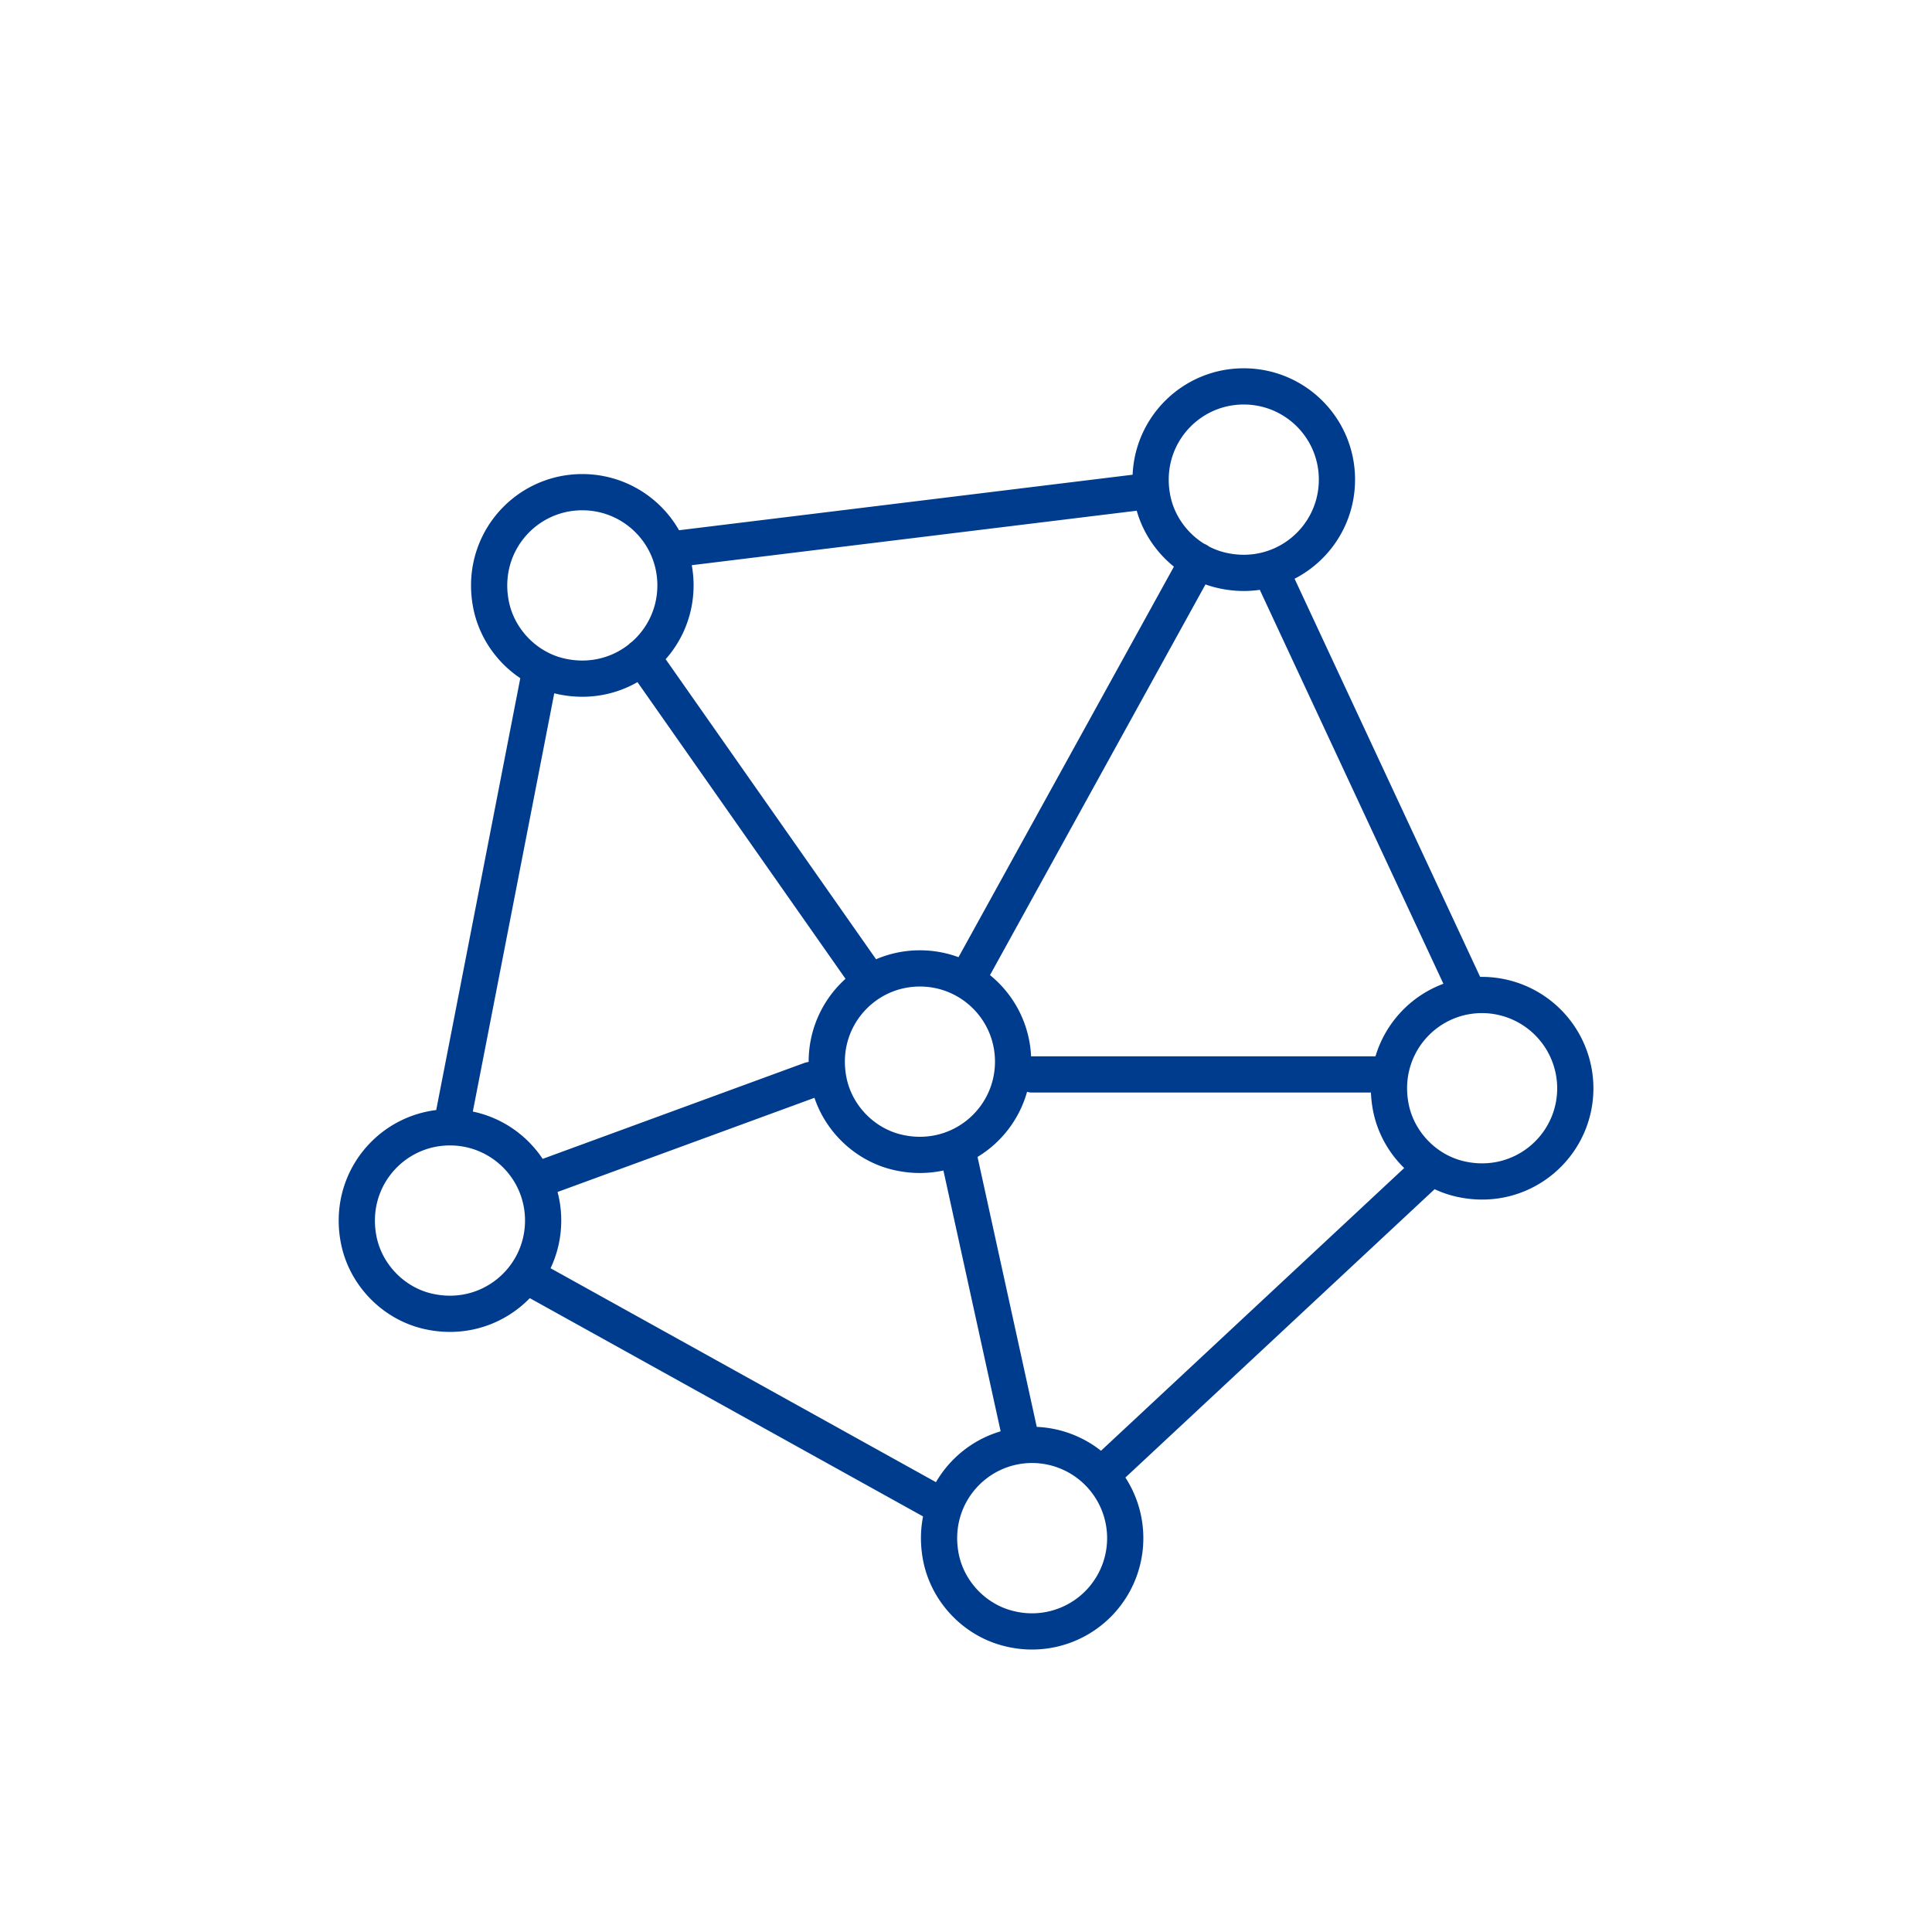 <svg xmlns="http://www.w3.org/2000/svg" viewBox="0 0 80 80">
  <defs/>
  <g fill="none" stroke="#003c8e" stroke-linecap="round" stroke-linejoin="round" stroke-miterlimit="10" stroke-width="1.5">
    <path d="M27.97 22.73l19.36-2.37M18.81 46.05l3.53-18.13M38.88 62.3L22 52.93M59.09 48.51L45.76 60.94M52.66 23.71l7.97 17.1M18.63 46.68c-2.41 0-4.31 2.21-3.76 4.74.31 1.4 1.43 2.54 2.82 2.87 2.53.6 4.8-1.3 4.8-3.75 0-2.14-1.73-3.86-3.86-3.86zM24.11 20.38c-2.41 0-4.31 2.21-3.76 4.74.31 1.4 1.43 2.54 2.82 2.87 2.53.6 4.8-1.3 4.8-3.75 0-2.14-1.73-3.86-3.86-3.86zM51.5 16c-2.41 0-4.31 2.21-3.76 4.74.31 1.4 1.43 2.54 2.82 2.87 2.53.6 4.8-1.3 4.8-3.75 0-2.14-1.73-3.86-3.86-3.86zM61.37 41.2c-2.41 0-4.31 2.21-3.76 4.74.31 1.4 1.43 2.54 2.82 2.87 2.53.6 4.8-1.3 4.8-3.75a3.869 3.869 0 00-3.86-3.86zM42.74 59.83c-2.41 0-4.31 2.21-3.76 4.74.31 1.4 1.43 2.54 2.82 2.87a3.862 3.862 0 10.94-7.61zM38.09 40.1c-2.41 0-4.31 2.21-3.76 4.74.31 1.4 1.43 2.54 2.82 2.87 2.53.6 4.8-1.3 4.8-3.75 0-2.14-1.73-3.86-3.86-3.86zM57.21 44.49H42.74M35.85 40.42L26.58 27.2M39.68 47.77l2.65 12.08M40.29 40.1l9.31-16.88M22.13 48.91l11.43-4.19"/>
  </g>
</svg>
